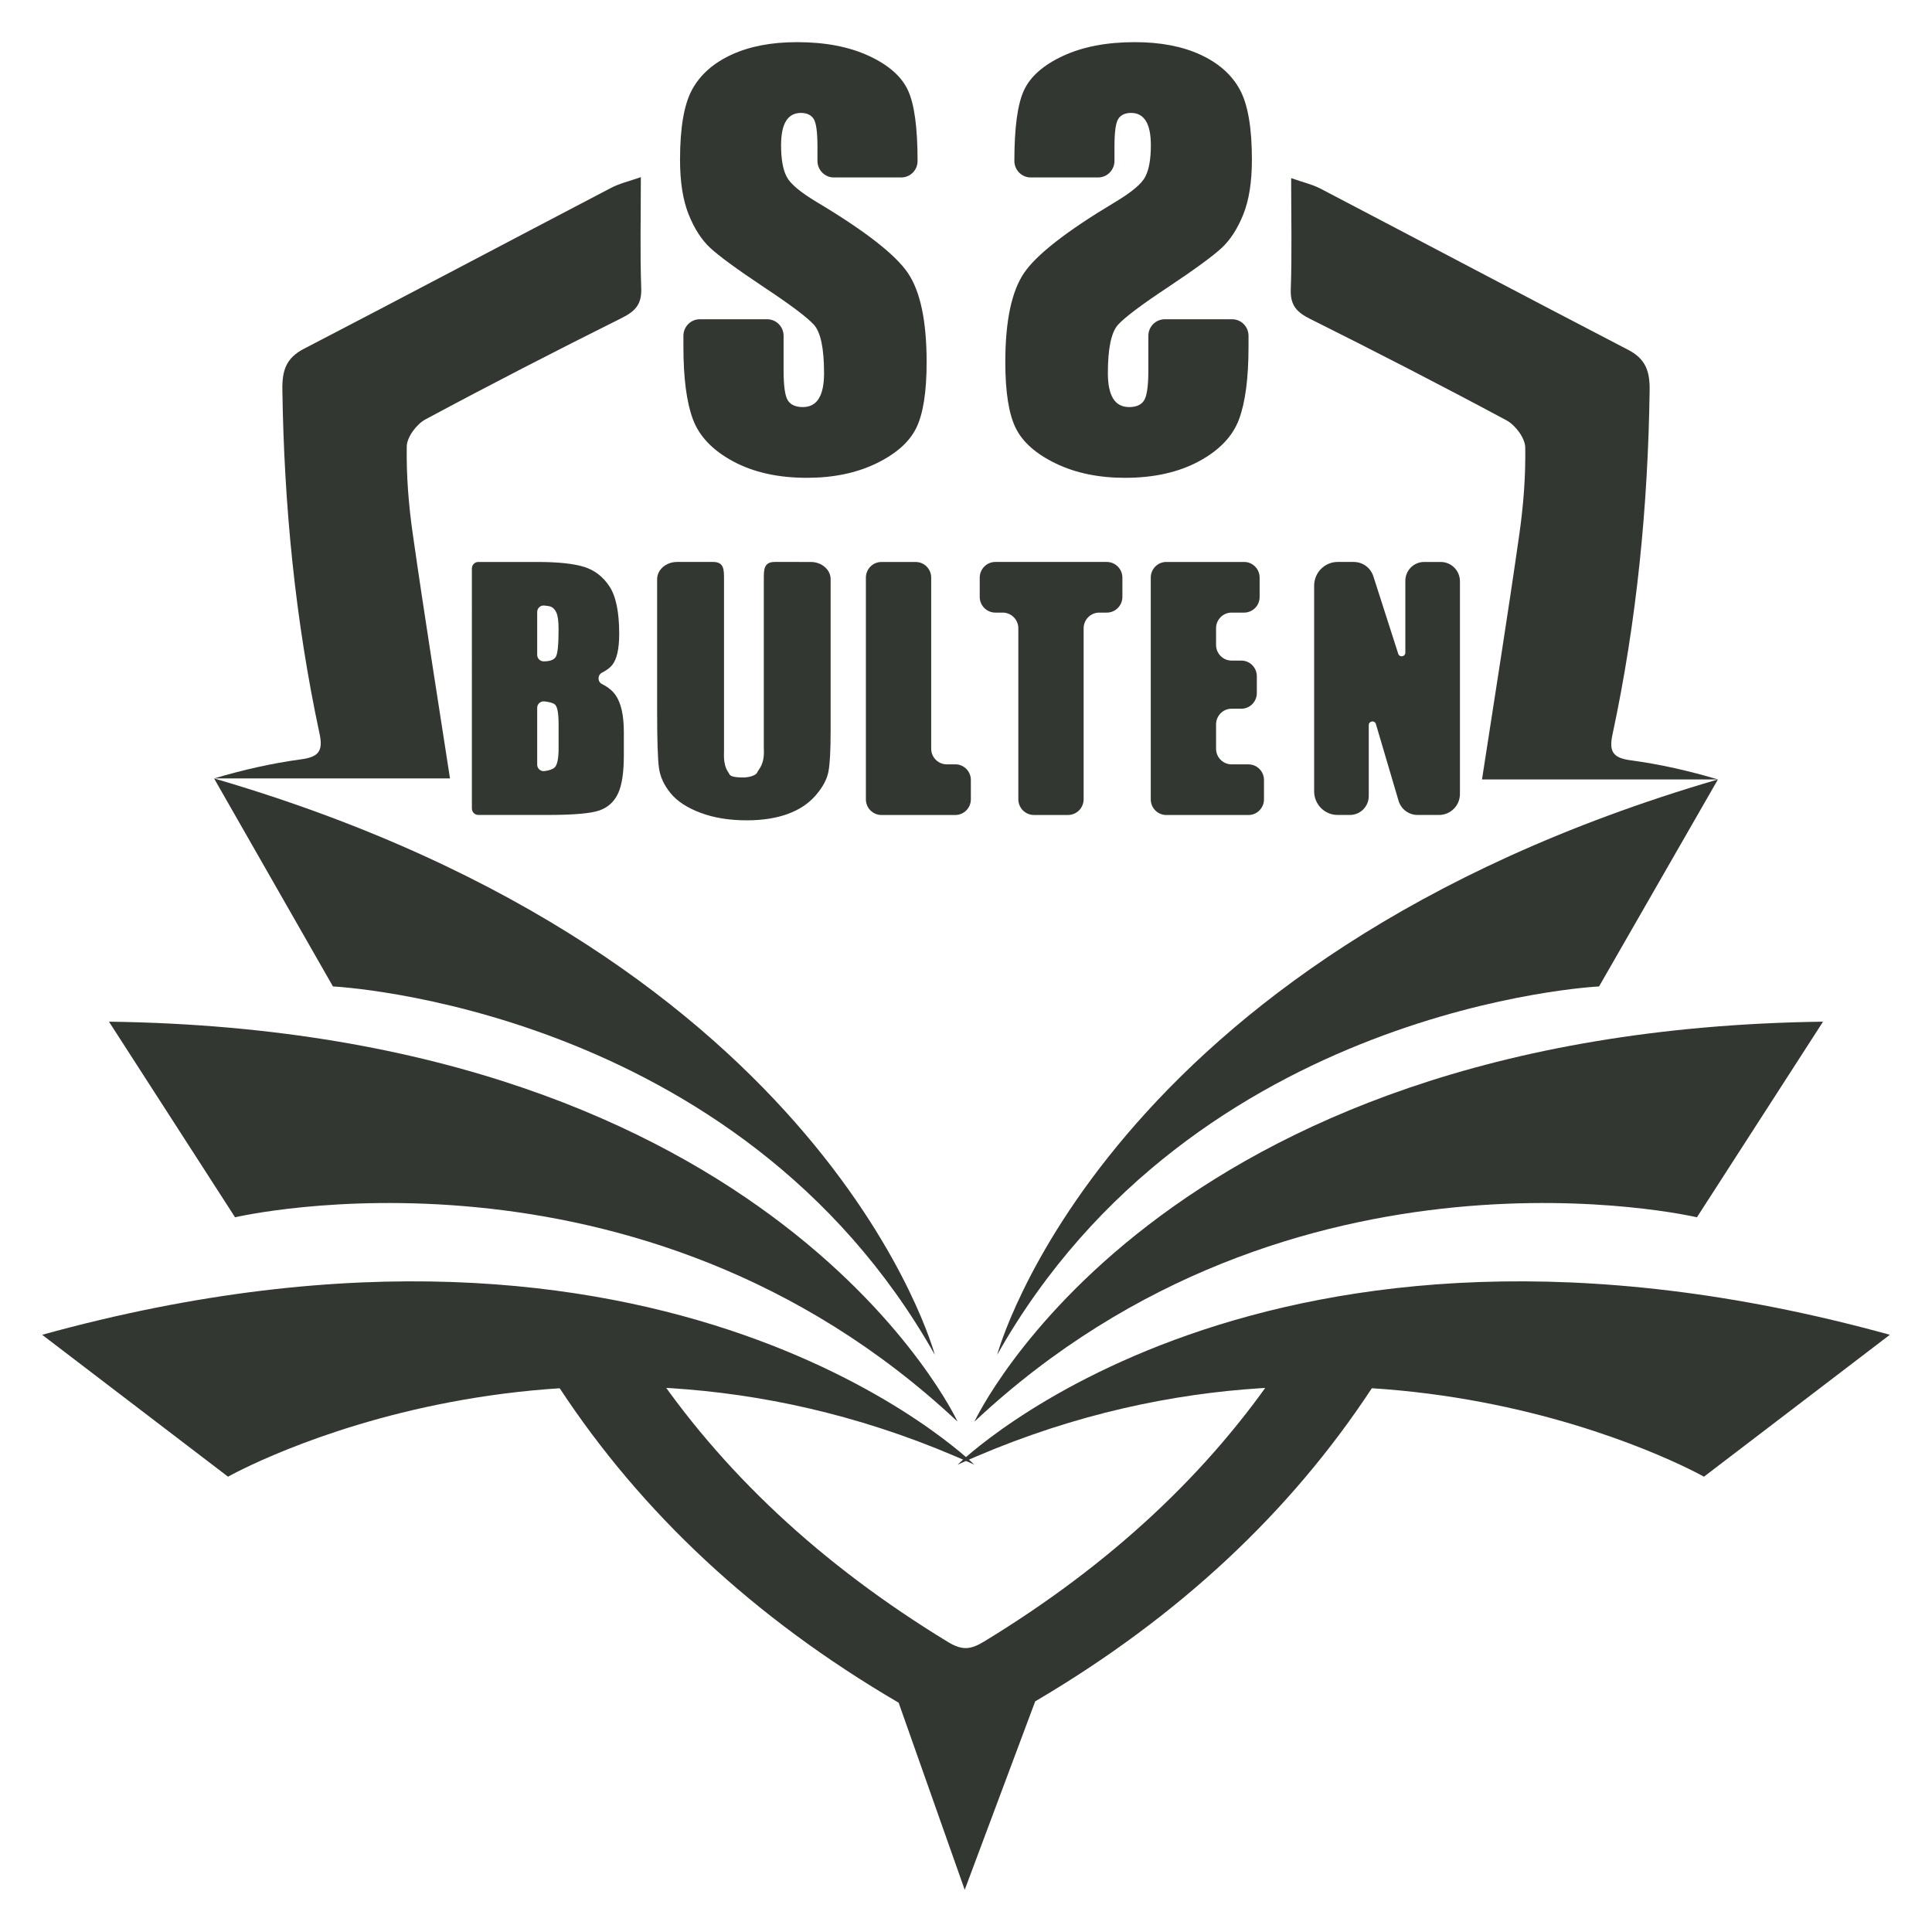 <?xml version="1.0" encoding="utf-8"?>
<!-- Generator: Adobe Illustrator 24.2.0, SVG Export Plug-In . SVG Version: 6.00 Build 0)  -->
<svg version="1.1" xmlns="http://www.w3.org/2000/svg" xmlns:xlink="http://www.w3.org/1999/xlink" x="0px" y="0px"
	 viewBox="0 0 600 600" style="enable-background:new 0 0 600 600;" xml:space="preserve">
<style type="text/css">
	.st0{display:none;}
	.st1{display:inline;fill:#8E8869;}
	.st2{fill:#333731;}
</style>
<g id="katman_2" class="st0">
	<rect x="-4.13" y="-2.68" class="st1" width="602.68" height="602.68"/>
</g>
<g id="katman_1">
	<g>
		<path class="st2" d="M400.98,55.32c3.72,1.31,6.64,1.97,9.2,3.31c31.85,16.65,63.61,33.48,95.51,50.04
			c5.44,2.83,6.7,6.7,6.62,12.55c-0.51,36.04-4,71.73-11.55,106.96c-1.18,5.49,0.41,7.23,5.74,7.95c9.09,1.22,18.08,3.28,27.03,5.93
			c-24.78,0-49.55,0-73.28,0c3.89-25.33,7.96-50.66,11.58-76.06c1.28-8.94,1.99-18.04,1.85-27.05c-0.05-2.89-3.05-6.91-5.78-8.38
			c-20.16-10.83-40.52-21.29-60.99-31.51c-4.17-2.08-6.22-4.2-6.05-9.17C401.25,78.73,400.98,67.53,400.98,55.32z"/>
		<path class="st2" d="M474.43,420.11c-12.22,1.61-24.41,3.41-36.69,4.78c-5.72,0.64-9.13,2.34-11.79,6.37
			c-25.17,38.26-59.72,70.79-104.46,97.11l-21.89,58.53l-20.52-58.11c-45.12-26.39-79.87-59.09-105.2-97.56
			c-2.67-4.06-6.12-5.7-11.79-6.35c-12.25-1.39-24.42-3.17-36.51-5.74h37.87c9.76,0,19.51,0.16,29.26-0.07
			c4.39-0.1,6.63,0.93,8.62,3.93c22.57,33.88,53.54,62.87,93.05,86.92c4.38,2.66,6.98,2.45,11.17-0.09
			c39.19-23.83,70.03-52.51,92.44-86.1c2.25-3.37,4.76-4.74,10.02-4.68c22.03,0.23,44.07,0.09,66.1,0.09
			C474.21,419.49,474.33,419.8,474.43,420.11z"/>
		<g id="XMLID_324_">
			<path id="XMLID_318_" class="st2" d="M13.09,414.53l57.73,44.07c0,0,106.84-60.5,231.77-3.73
				C302.58,454.86,207.81,360.75,13.09,414.53z"/>
			<path id="XMLID_319_" class="st2" d="M33.84,317.29L73,378.04c0,0,125.27-29.45,224.38,63.46
				C297.38,441.5,241.16,320.03,33.84,317.29z"/>
			<path id="XMLID_321_" class="st2" d="M66.48,241.75l36.92,64.6c0,0,125.77,5.97,186.92,114.4
				C290.31,420.76,257.64,297.58,66.48,241.75z"/>
			<path id="XMLID_323_" class="st2" d="M586.91,414.53l-57.73,44.07c0,0-106.84-60.5-231.77-3.73
				C297.42,454.86,392.19,360.75,586.91,414.53z"/>
			<path id="XMLID_322_" class="st2" d="M566.16,317.29L527,378.04c0,0-125.27-29.45-224.38,63.46
				C302.62,441.5,358.84,320.03,566.16,317.29z"/>
			<path id="XMLID_320_" class="st2" d="M533.52,242.06l-36.92,64.29c0,0-125.77,5.97-186.92,114.4
				C309.69,420.76,342.36,297.89,533.52,242.06z"/>
		</g>
		<path class="st2" d="M199.02,55.01c-3.72,1.31-6.64,1.97-9.2,3.31c-31.85,16.65-63.61,33.48-95.51,50.04
			c-5.44,2.83-6.7,6.7-6.62,12.55c0.51,36.04,4,71.73,11.55,106.96c1.18,5.49-0.41,7.23-5.74,7.95c-9.09,1.22-18.08,3.28-27.03,5.93
			c24.78,0,49.55,0,73.28,0c-3.89-25.33-7.96-50.66-11.58-76.06c-1.28-8.94-1.99-18.04-1.85-27.05c0.05-2.89,3.05-6.91,5.78-8.38
			c20.16-10.83,40.52-21.29,60.99-31.51c4.17-2.08,6.22-4.2,6.05-9.17C198.75,78.42,199.02,67.23,199.02,55.01z"/>
		<path class="st2" d="M146.55,176.53c0-1.11,0.89-2.01,1.99-2.01h18.24c6.39,0,11.23,0.5,14.52,1.5c3.29,1,5.95,3.03,7.97,6.09
			c2.02,3.06,3.03,7.98,3.03,14.77c0,4.59-0.72,7.79-2.14,9.6c-0.71,0.9-1.76,1.69-3.16,2.39c-1.47,0.73-1.5,2.85-0.03,3.58
			c1.9,0.95,3.32,2.12,4.27,3.52c1.67,2.48,2.5,6.27,2.5,11.39v7.28c0,5.31-0.6,9.24-1.81,11.8c-1.2,2.56-3.12,4.31-5.75,5.24
			c-2.63,0.94-8.03,1.41-16.18,1.41h-21.46c-1.1,0-1.99-0.9-1.99-2.01V176.53z M166.83,190.06v13.32c0,1.11,0.9,2.01,2.01,2.01
			c0,0,0.01,0,0.01,0c1.99,0,3.26-0.49,3.8-1.48c0.55-0.99,0.82-3.81,0.82-8.47c0-2.46-0.22-4.18-0.67-5.17
			c-0.45-0.99-1.04-1.61-1.76-1.87c-0.44-0.16-1.13-0.27-2.08-0.35C167.81,187.97,166.83,188.89,166.83,190.06z M166.83,219.81
			v17.67c0,1.22,1.08,2.16,2.29,1.99c1.57-0.22,2.63-0.61,3.18-1.18c0.79-0.81,1.18-2.8,1.18-5.97V225c0-3.36-0.35-5.4-1.06-6.12
			c-0.51-0.52-1.63-0.87-3.36-1.06C167.87,217.69,166.83,218.62,166.83,219.81z"/>
		<path class="st2" d="M251.78,174.52c3.41,0,6.18,2.4,6.18,5.36v47.15c0,5.95-0.22,10.14-0.67,12.55
			c-0.45,2.41-1.77,4.89-3.97,7.43c-2.2,2.54-5.1,4.47-8.7,5.78c-3.6,1.31-7.84,1.97-12.73,1.97c-5.41,0-10.18-0.78-14.32-2.33
			c-4.14-1.55-7.24-3.57-9.29-6.07c-2.05-2.49-3.26-5.12-3.64-7.89c-0.37-2.77-0.56-8.58-0.56-17.45v-41.14
			c0-2.96,2.77-5.36,6.18-5.36h11.2c3.41,0,3.39,2.4,3.39,5.36v53.56c-0.23,5.03,1.26,6.07,1.69,7.02c0.43,0.95,3.04,0.99,4.35,0.99
			c1.49,0,3.85-0.53,4.28-1.58c0.43-1.05,2.36-2.37,2.04-7.45v-52.54c0-2.96-0.03-5.36,3.39-5.36H251.78z"/>
		<path class="st2" d="M289.19,179.38v53.13c0,2.68,2.16,4.86,4.82,4.86h2.68c2.66,0,4.82,2.18,4.82,4.86v6.01
			c0,2.68-2.16,4.86-4.82,4.86h-22.96c-2.66,0-4.82-2.18-4.82-4.86v-68.85c0-2.68,2.16-4.86,4.82-4.86h10.63
			C287.03,174.52,289.19,176.7,289.19,179.38z"/>
		<path class="st2" d="M348.57,179.41v5.95c0,2.7-2.17,4.89-4.85,4.89h-2.34c-2.68,0-4.85,2.19-4.85,4.89v53.07
			c0,2.7-2.17,4.89-4.85,4.89H321.1c-2.68,0-4.85-2.19-4.85-4.89v-53.07c0-2.7-2.17-4.89-4.85-4.89h-2.29
			c-2.68,0-4.85-2.19-4.85-4.89v-5.95c0-2.7,2.17-4.89,4.85-4.89h34.61C346.4,174.52,348.57,176.71,348.57,179.41z"/>
		<path class="st2" d="M362.2,174.52h24.17c2.66,0,4.82,2.17,4.82,4.86v6.01c0,2.68-2.16,4.86-4.82,4.86h-3.89
			c-2.66,0-4.82,2.17-4.82,4.86v5.18c0,2.68,2.16,4.86,4.82,4.86h3.02c2.66,0,4.82,2.17,4.82,4.86v5.23c0,2.68-2.16,4.86-4.82,4.86
			h-3.02c-2.66,0-4.82,2.17-4.82,4.86v7.56c0,2.68,2.16,4.86,4.82,4.86h5.24c2.66,0,4.82,2.17,4.82,4.86v6.01
			c0,2.68-2.16,4.86-4.82,4.86H362.2c-2.66,0-4.82-2.17-4.82-4.86v-68.86C357.38,176.7,359.54,174.52,362.2,174.52z"/>
		<path class="st2" d="M453.4,180.54v66.02c0,3.61-2.9,6.53-6.48,6.53h-6.71c-2.71,0-5.11-1.8-5.88-4.42l-7.03-23.8
			c-0.37-1.26-2.22-0.99-2.22,0.33v22.01c0,3.25-2.61,5.88-5.84,5.88h-3.85c-4.01,0-7.27-3.28-7.27-7.32v-63.89
			c0-4.06,3.27-7.36,7.3-7.36h5c2.78,0,5.23,1.8,6.09,4.46l7.72,24.05c0.4,1.24,2.21,0.95,2.21-0.35V180.4
			c0-3.25,2.61-5.88,5.84-5.88h5.14C450.73,174.52,453.4,177.22,453.4,180.54z"/>
		<g>
			<path class="st2" d="M279.89,55.11h-20.93c-2.81,0-5.09-2.3-5.09-5.13v-4.49c0-4.49-0.4-7.35-1.19-8.58
				c-0.8-1.23-2.12-1.84-3.98-1.84c-2.02,0-3.54,0.83-4.58,2.49c-1.04,1.66-1.55,4.17-1.55,7.54c0,4.33,0.58,7.6,1.74,9.79
				c1.11,2.19,4.27,4.84,9.47,7.94c14.91,8.92,24.31,16.24,28.18,21.96c3.87,5.72,5.81,14.94,5.81,27.67
				c0,9.25-1.07,16.07-3.22,20.45c-2.15,4.38-6.3,8.06-12.46,11.03c-6.15,2.97-13.32,4.45-21.49,4.45c-8.97,0-16.62-1.71-22.96-5.13
				c-6.34-3.42-10.49-7.78-12.46-13.07c-1.96-5.29-2.94-12.8-2.94-22.54v-3.37c0-2.83,2.28-5.13,5.09-5.13h20.93
				c2.81,0,5.09,2.3,5.09,5.13v10.67c0,4.87,0.44,7.99,1.31,9.38c0.88,1.39,2.43,2.09,4.66,2.09c2.23,0,3.89-0.88,4.97-2.65
				c1.09-1.76,1.63-4.38,1.63-7.86c0-7.65-1.04-12.64-3.1-15c-2.12-2.35-7.35-6.28-15.68-11.79c-8.33-5.56-13.85-9.6-16.55-12.11
				c-2.71-2.51-4.95-5.99-6.73-10.43c-1.78-4.44-2.67-10.11-2.67-17c0-9.95,1.26-17.22,3.78-21.81c2.52-4.6,6.59-8.19,12.22-10.79
				c5.62-2.59,12.41-3.89,20.37-3.89c8.7,0,16.12,1.42,22.24,4.25c6.13,2.83,10.19,6.4,12.18,10.71c1.99,4.3,2.98,11.62,2.98,21.93
				v0C284.98,52.81,282.7,55.11,279.89,55.11z"/>
			<path class="st2" d="M315.02,49.98c0-10.32,0.99-17.63,2.98-21.93c1.99-4.3,6.05-7.87,12.18-10.71
				c6.13-2.83,13.54-4.25,22.24-4.25c7.96,0,14.75,1.3,20.37,3.89c5.63,2.59,9.7,6.19,12.22,10.79c2.52,4.6,3.78,11.87,3.78,21.81
				c0,6.9-0.89,12.56-2.67,17c-1.78,4.44-4.02,7.91-6.73,10.43c-2.71,2.51-8.22,6.55-16.55,12.11c-8.33,5.51-13.56,9.44-15.68,11.79
				c-2.07,2.35-3.1,7.35-3.1,15c0,3.48,0.54,6.1,1.63,7.86c1.09,1.76,2.75,2.65,4.97,2.65c2.23,0,3.78-0.69,4.66-2.09
				c0.87-1.39,1.31-4.52,1.31-9.38v-10.67c0-2.83,2.28-5.13,5.09-5.13h20.93c2.81,0,5.09,2.3,5.09,5.13v3.37
				c0,9.73-0.98,17.24-2.94,22.54c-1.96,5.29-6.11,9.65-12.46,13.07c-6.34,3.42-13.99,5.13-22.96,5.13
				c-8.17,0-15.33-1.48-21.49-4.45c-6.15-2.97-10.31-6.64-12.46-11.03c-2.15-4.38-3.22-11.2-3.22-20.45
				c0-12.72,1.94-21.95,5.81-27.67c3.87-5.72,13.27-13.04,28.18-21.96c5.2-3.1,8.36-5.74,9.47-7.94c1.16-2.19,1.74-5.46,1.74-9.79
				c0-3.37-0.52-5.88-1.55-7.54c-1.03-1.66-2.56-2.49-4.58-2.49c-1.86,0-3.18,0.62-3.98,1.84c-0.8,1.23-1.19,4.09-1.19,8.58v4.49
				c0,2.83-2.28,5.13-5.09,5.13h-20.93C317.3,55.11,315.02,52.81,315.02,49.98L315.02,49.98z"/>
		</g>
	</g>
</g>
</svg>
